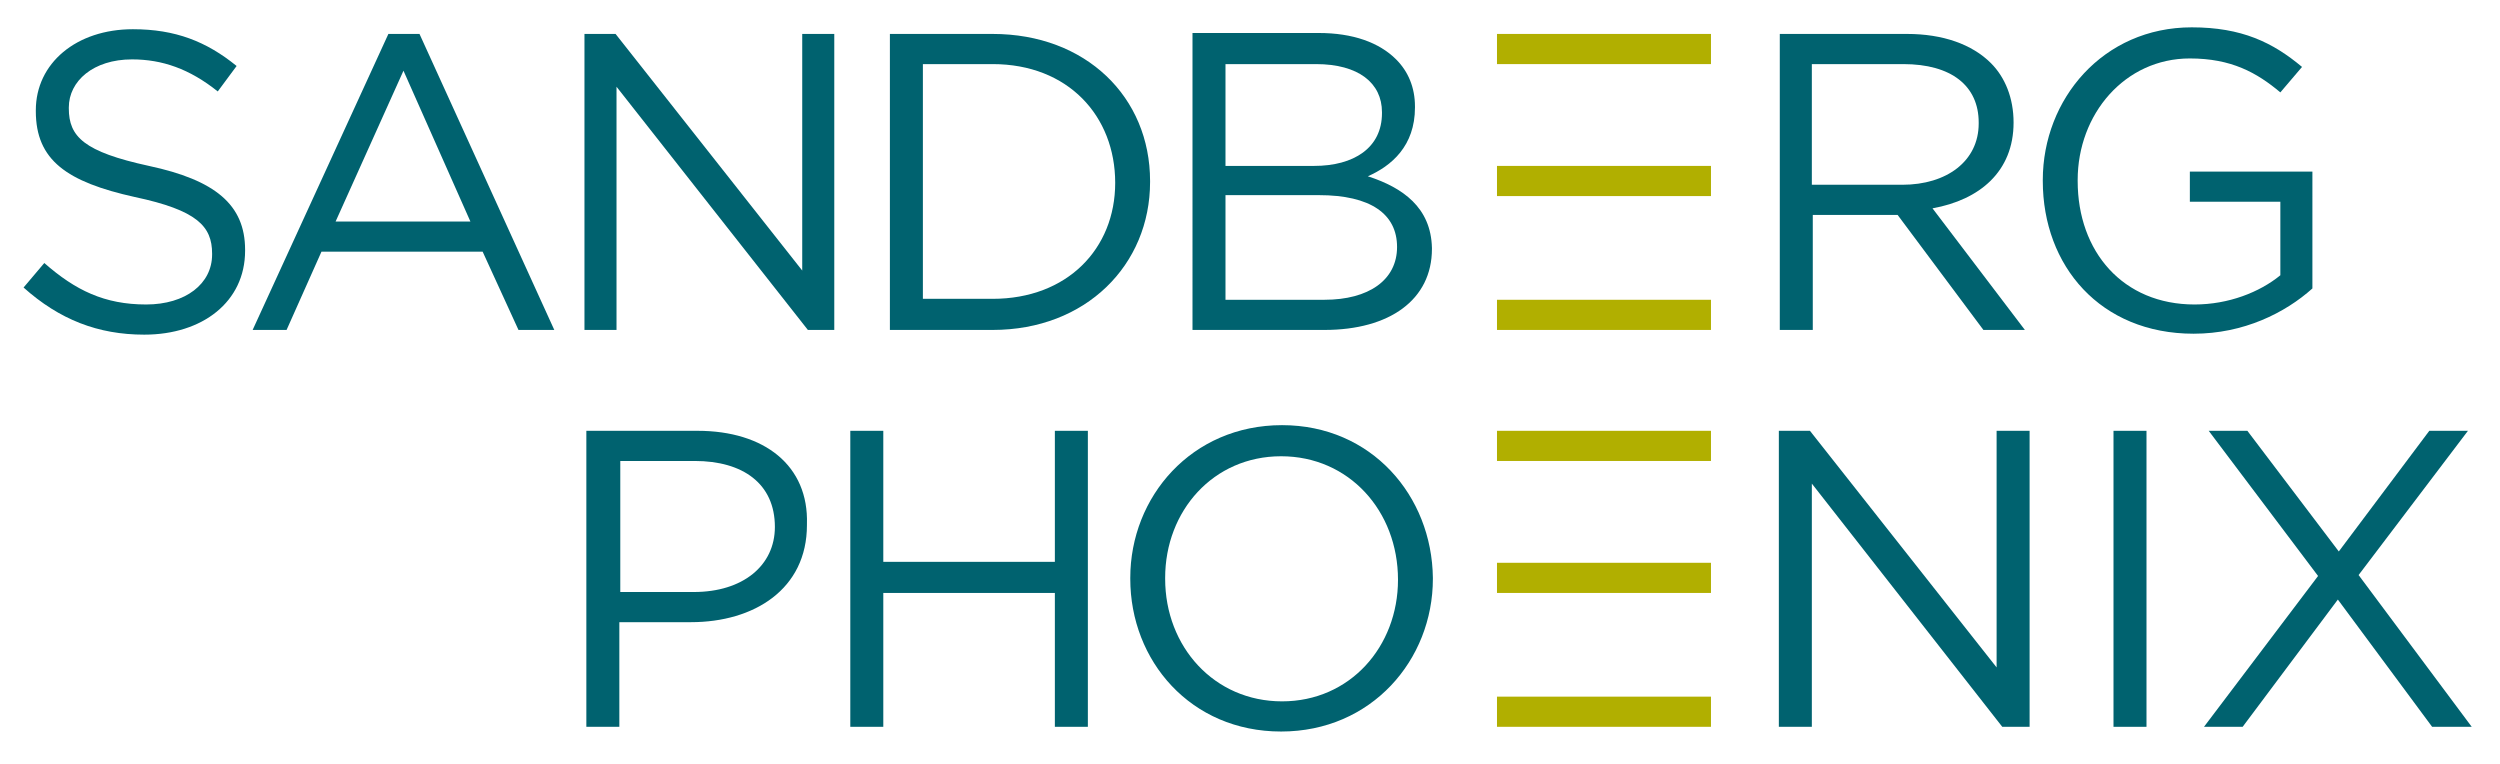 <?xml version="1.0" encoding="utf-8"?>
<!-- Generator: Adobe Illustrator 26.0.2, SVG Export Plug-In . SVG Version: 6.00 Build 0)  -->
<svg version="1.1" id="Layer_1" xmlns="http://www.w3.org/2000/svg" xmlns:xlink="http://www.w3.org/1999/xlink" x="0px" y="0px"
	 viewBox="0 0 265.2 81" style="enable-background:new 0 0 265.2 81;" xml:space="preserve">
<style type="text/css">
	.st0{fill:none;}
	.st1{fill:#B1AF00;}
	.st2{fill:#00626F;}
</style>
<rect x="249.6" y="252.5" class="st0" width="292.8" height="105.9"/>
<g>
	<path class="st1" d="M158.8,35h22.7v-3.2h-22.7V35z M158.8,20.8h22.7v-3.2h-22.7V20.8z M158.8,6.8h22.7V3.6h-22.7V6.8z"/>
	<g>
		<g>
			<path class="st2" d="M15.8,17.6c-6.9-1.5-8.5-3.1-8.5-6.1v-0.1c0-2.8,2.6-5.1,6.7-5.1c3.2,0,6.1,1,9.1,3.4L25.1,7
				c-3.2-2.6-6.5-3.9-11-3.9c-6,0-10.3,3.6-10.3,8.6v0.1c0,5.2,3.3,7.5,10.5,9.1c6.6,1.4,8.2,3.1,8.2,6v0.1c0,3.1-2.8,5.3-7,5.3
				c-4.4,0-7.5-1.5-10.8-4.4l-2.2,2.6c3.8,3.4,7.9,5,12.8,5c6.2,0,10.7-3.5,10.7-8.9v-0.1C26,21.7,22.8,19.1,15.8,17.6z"/>
			<path class="st2" d="M41.2,3.6L26.8,35h3.6l3.7-8.3h17.1L55,35h3.8L44.5,3.6H41.2z M35.6,23.5l7.2-16l7.1,16H35.6z"/>
			<polygon class="st2" points="85.1,28.7 65.3,3.6 62,3.6 62,35 65.4,35 65.4,9.2 85.7,35 88.5,35 88.5,3.6 85.1,3.6 			"/>
			<path class="st2" d="M105.3,3.6H94.4V35h10.9c9.9,0,16.7-6.9,16.7-15.7v-0.1C122,10.3,115.2,3.6,105.3,3.6z M118.3,19.4
				c0,7-5.1,12.3-13,12.3h-7.4V6.8h7.4C113.3,6.8,118.3,12.3,118.3,19.4L118.3,19.4z"/>
			<path class="st2" d="M145.1,18.7c2.5-1.1,5-3.2,5-7.3v-0.1c0-2-0.7-3.7-2-5c-1.8-1.8-4.6-2.8-8.2-2.8h-13.4V35h14
				c6.9,0,11.4-3.2,11.4-8.6v-0.1C151.8,22,148.8,19.9,145.1,18.7z M130,6.8h9.6c4.5,0,7,2,7,5.1V12c0,3.7-3,5.6-7.2,5.6H130V6.8z
				 M148.2,26.2c0,3.5-3,5.6-7.7,5.6H130V20.7h9.9C145.4,20.7,148.2,22.7,148.2,26.2L148.2,26.2z"/>
			<path class="st2" d="M213.6,13L213.6,13c0-2.6-0.9-4.8-2.4-6.3c-2-2-5.1-3.1-8.9-3.1h-13.5V35h3.5V22.8h9l9.1,12.2h4.4L205,22.1
				C210,21.2,213.6,18.2,213.6,13z M192.2,19.6V6.8h9.7c5.1,0,8,2.3,8,6.2v0.1c0,4-3.4,6.5-8.1,6.5H192.2z"/>
			<path class="st2" d="M232.3,18.2v3.2h9.6v7.8c-2.2,1.8-5.5,3.1-9.1,3.1c-7.6,0-12.4-5.6-12.4-13.1v-0.1c0-7,5-12.9,11.9-12.9
				c4.4,0,7.1,1.5,9.6,3.6l2.3-2.7c-3.1-2.6-6.4-4.2-11.7-4.2c-9.4,0-15.8,7.6-15.8,16.2v0.1c0,9,6.1,16.2,16,16.2
				c5.3,0,9.7-2.2,12.6-4.8V18.2H232.3z"/>
		</g>
		<g>
			<path class="st2" d="M74,45.7H62.2v31.4h3.5V66h7.6c6.7,0,12.3-3.5,12.3-10.3v-0.1C85.8,49.4,81.1,45.7,74,45.7z M82.2,55.9
				c0,4.1-3.4,6.9-8.6,6.9h-7.8V48.9h7.9C78.8,48.9,82.2,51.3,82.2,55.9L82.2,55.9z"/>
			<polygon class="st2" points="111.9,59.6 93.7,59.6 93.7,45.7 90.2,45.7 90.2,77.1 93.7,77.1 93.7,62.9 111.9,62.9 111.9,77.1 
				115.4,77.1 115.4,45.7 111.9,45.7 			"/>
			<path class="st2" d="M136,45.1c-9.6,0-16.1,7.6-16.1,16.2v0.1c0,8.7,6.4,16.2,16,16.2s16.1-7.6,16.1-16.2v-0.1
				C151.9,52.6,145.5,45.1,136,45.1z M148.3,61.5c0,7.1-5.1,12.9-12.3,12.9c-7.2,0-12.4-5.8-12.4-13v-0.1c0-7.1,5.1-12.9,12.3-12.9
				C143.1,48.4,148.3,54.2,148.3,61.5L148.3,61.5z"/>
			<polygon class="st2" points="211.8,70.8 192,45.7 188.7,45.7 188.7,77.1 192.2,77.1 192.2,51.3 212.4,77.1 215.3,77.1 
				215.3,45.7 211.8,45.7 			"/>
			<rect x="224.2" y="45.7" class="st2" width="3.5" height="31.4"/>
			<polygon class="st2" points="250.2,61 261.8,45.7 257.7,45.7 248.1,58.5 238.4,45.7 234.3,45.7 245.9,61.1 233.8,77.1 
				237.9,77.1 248,63.6 258,77.1 262.2,77.1 			"/>
		</g>
	</g>
	<path class="st1" d="M158.8,77.1h22.7v-3.2h-22.7V77.1z M158.8,62.9h22.7v-3.2h-22.7V62.9z M158.8,48.9h22.7v-3.2h-22.7V48.9z"/>
</g>
</svg>
